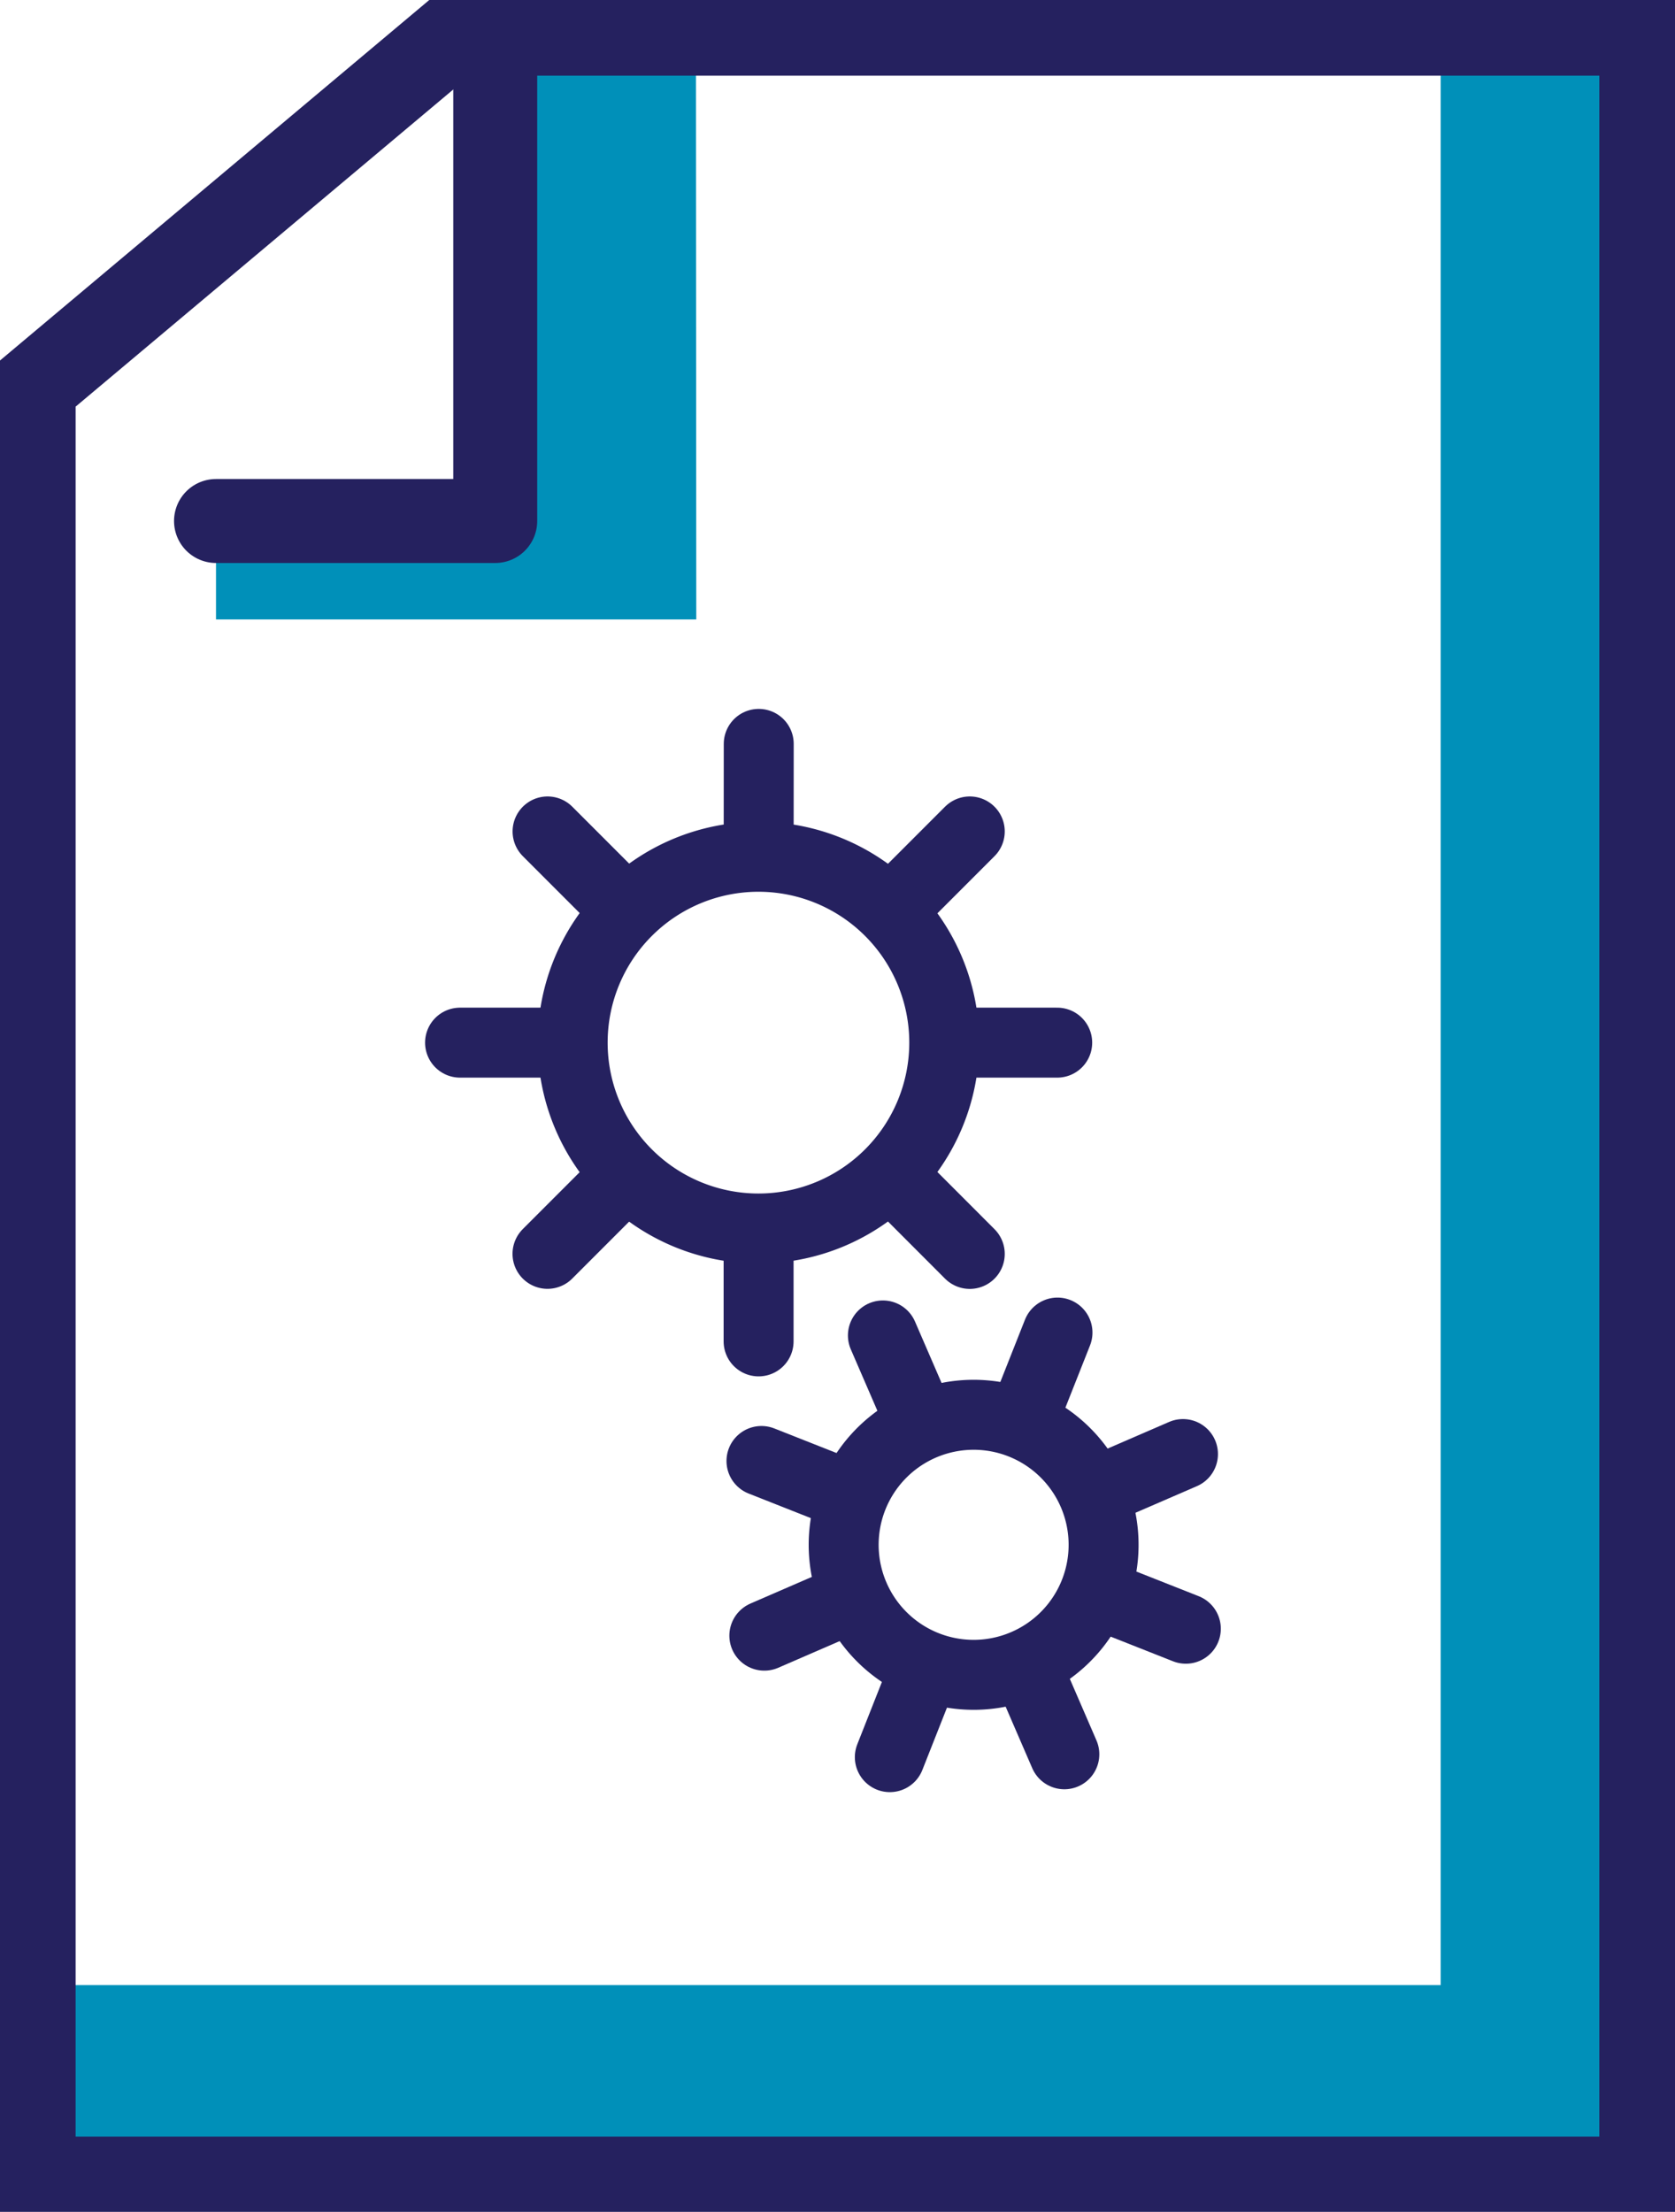 <svg id="Grupo_3230" data-name="Grupo 3230" xmlns="http://www.w3.org/2000/svg" xmlns:xlink="http://www.w3.org/1999/xlink" width="23.946" height="31.607" viewBox="0 0 23.946 31.607">
  <defs>
    <clipPath id="clip-path">
      <rect id="Rectángulo_1846" data-name="Rectángulo 1846" width="23.946" height="31.607" fill="none"/>
    </clipPath>
  </defs>
  <path id="Trazado_6955" data-name="Trazado 6955" d="M14.893,9.706H8.027V8.3h4V1.388h2.861Z" transform="translate(-4.939 -0.854)" fill="#0090b9"/>
  <path id="Trazado_6956" data-name="Trazado 6956" d="M21.365,1.25V29.135H1.25V31.9H24.234V1.25Z" transform="translate(-0.769 -0.769)" fill="#0090b9"/>
  <g id="Grupo_3227" data-name="Grupo 3227">
    <g id="Grupo_3226" data-name="Grupo 3226" clip-path="url(#clip-path)">
      <path id="Trazado_6957" data-name="Trazado 6957" d="M12.019,1.572V8.412H8.027" transform="translate(-4.939 -0.967)" fill="none" stroke="#25215f" stroke-linecap="round" stroke-linejoin="round" stroke-width="1.2"/>
      <path id="Trazado_6958" data-name="Trazado 6958" d="M7.266,1.25,1.25,6.3V31.9H24.233V1.25Z" transform="translate(-0.769 -0.769)" fill="none" stroke="#25215f" stroke-linecap="round" stroke-miterlimit="10" stroke-width="1.2"/>
    </g>
  </g>
  <line id="Línea_30" data-name="Línea 30" y1="1.111" x2="1.111" transform="translate(12.753 11.881)" fill="none" stroke="#25215f" stroke-linecap="round" stroke-miterlimit="10" stroke-width="1"/>
  <line id="Línea_31" data-name="Línea 31" y1="1.109" x2="1.109" transform="translate(7.827 16.808)" fill="none" stroke="#25215f" stroke-linecap="round" stroke-miterlimit="10" stroke-width="1"/>
  <g id="Grupo_3229" data-name="Grupo 3229">
    <g id="Grupo_3228" data-name="Grupo 3228" clip-path="url(#clip-path)">
      <path id="Trazado_6959" data-name="Trazado 6959" d="M26.6,34.484a2.656,2.656,0,1,1-2.656-2.656A2.656,2.656,0,0,1,26.6,34.484Z" transform="translate(-13.101 -19.585)" fill="none" stroke="#25215f" stroke-linecap="round" stroke-miterlimit="10" stroke-width="1"/>
      <line id="Línea_32" data-name="Línea 32" x1="0.504" y2="1.276" transform="translate(12.721 23.833)" fill="none" stroke="#25215f" stroke-linecap="round" stroke-miterlimit="10" stroke-width="1"/>
      <line id="Línea_33" data-name="Línea 33" x1="0.503" y2="1.271" transform="translate(14.615 19.042)" fill="none" stroke="#25215f" stroke-linecap="round" stroke-miterlimit="10" stroke-width="1"/>
      <line id="Línea_34" data-name="Línea 34" x1="1.259" y2="0.546" transform="translate(10.927 22.827)" fill="none" stroke="#25215f" stroke-linecap="round" stroke-miterlimit="10" stroke-width="1"/>
      <line id="Línea_35" data-name="Línea 35" x1="1.254" y2="0.543" transform="translate(15.658 20.778)" fill="none" stroke="#25215f" stroke-linecap="round" stroke-miterlimit="10" stroke-width="1"/>
      <line id="Línea_36" data-name="Línea 36" x2="1.276" y2="0.504" transform="translate(15.677 22.77)" fill="none" stroke="#25215f" stroke-linecap="round" stroke-miterlimit="10" stroke-width="1"/>
      <line id="Línea_37" data-name="Línea 37" x2="1.271" y2="0.502" transform="translate(10.886 20.877)" fill="none" stroke="#25215f" stroke-linecap="round" stroke-miterlimit="10" stroke-width="1"/>
      <path id="Trazado_6960" data-name="Trazado 6960" d="M34.942,55.1A1.858,1.858,0,1,1,33.9,52.69,1.858,1.858,0,0,1,34.942,55.1Z" transform="translate(-19.295 -32.342)" fill="none" stroke="#25215f" stroke-linecap="round" stroke-miterlimit="10" stroke-width="1"/>
      <line id="Línea_38" data-name="Línea 38" y1="1.572" x2="0.001" transform="translate(10.846 10.63)" fill="none" stroke="#25215f" stroke-linecap="round" stroke-miterlimit="10" stroke-width="1"/>
      <line id="Línea_39" data-name="Línea 39" y1="1.568" transform="translate(10.845 17.6)" fill="none" stroke="#25215f" stroke-linecap="round" stroke-miterlimit="10" stroke-width="1"/>
      <line id="Línea_40" data-name="Línea 40" x2="1.572" transform="translate(13.542 14.899)" fill="none" stroke="#25215f" stroke-linecap="round" stroke-miterlimit="10" stroke-width="1"/>
      <line id="Línea_41" data-name="Línea 41" x2="1.568" transform="translate(6.577 14.899)" fill="none" stroke="#25215f" stroke-linecap="round" stroke-miterlimit="10" stroke-width="1"/>
      <line id="Línea_42" data-name="Línea 42" x1="1.111" y1="1.111" transform="translate(7.828 11.881)" fill="none" stroke="#25215f" stroke-linecap="round" stroke-miterlimit="10" stroke-width="1"/>
      <line id="Línea_43" data-name="Línea 43" x1="1.108" y1="1.109" transform="translate(12.756 16.809)" fill="none" stroke="#25215f" stroke-linecap="round" stroke-miterlimit="10" stroke-width="1"/>
      <line id="Línea_44" data-name="Línea 44" x2="0.545" y2="1.259" transform="translate(14.671 23.809)" fill="none" stroke="#25215f" stroke-linecap="round" stroke-miterlimit="10" stroke-width="1"/>
      <line id="Línea_45" data-name="Línea 45" x2="0.543" y2="1.254" transform="translate(12.622 19.083)" fill="none" stroke="#25215f" stroke-linecap="round" stroke-miterlimit="10" stroke-width="1"/>
    </g>
  </g>
</svg>
